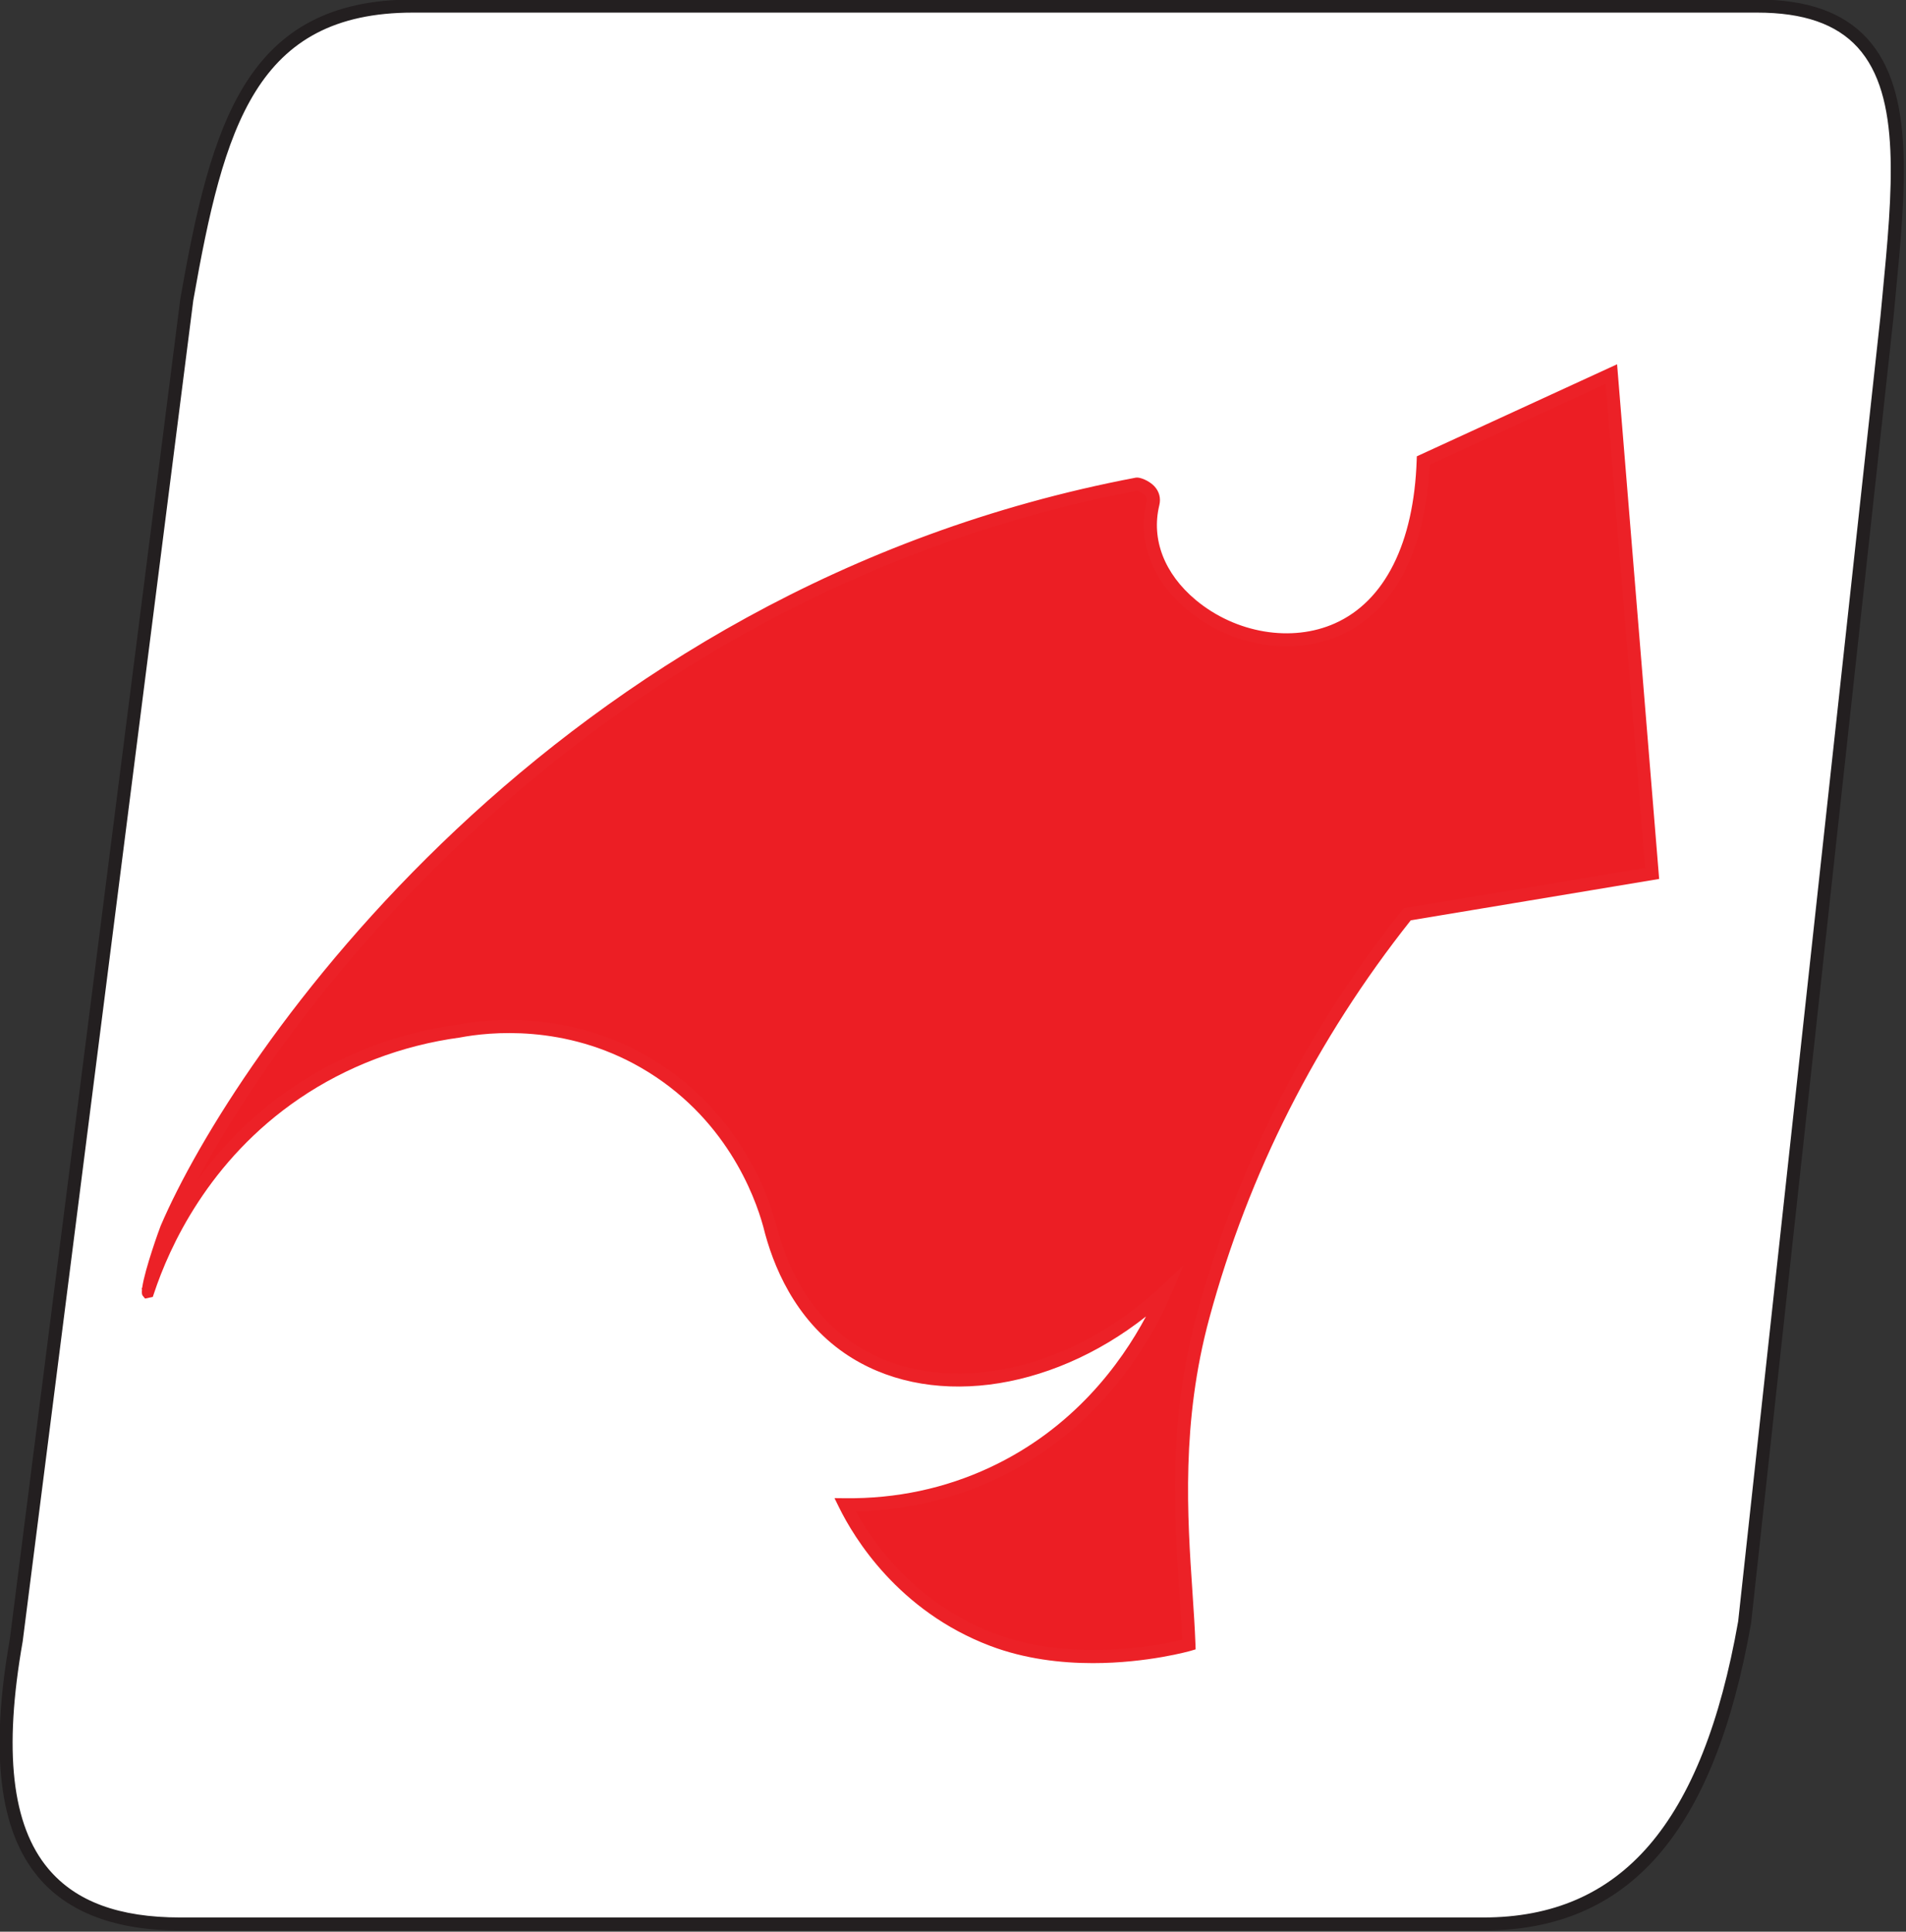 <?xml version="1.0" encoding="UTF-8" standalone="no"?>
<!DOCTYPE svg PUBLIC "-//W3C//DTD SVG 1.1//EN" "http://www.w3.org/Graphics/SVG/1.1/DTD/svg11.dtd">
<svg width="100%" height="100%" viewBox="0 0 818 829" version="1.1" xmlns="http://www.w3.org/2000/svg" xmlns:xlink="http://www.w3.org/1999/xlink" xml:space="preserve" xmlns:serif="http://www.serif.com/" style="fill-rule:evenodd;clip-rule:evenodd;stroke-linejoin:round;stroke-miterlimit:2;">
    <rect x="0" y="0" width="818" height="829" fill="#333333" stroke="none"/>
    <g transform="matrix(1,0,0,1,-23031.5,-5012.94)">
        <g transform="matrix(8.333,0,0,8.333,18000,0)">
            <g transform="matrix(1,0,0,1,680.202,601.889)">
                <path d="M0,98.775L-67.112,98.775C-75.652,98.775 -77.069,92.717 -75.563,84.177L-66.775,15.097C-65.269,6.556 -63.669,0 -55.129,0L14.1,0C22.641,0 21.597,7.438 20.786,16.013L13.453,83.247C11.947,91.787 8.54,98.775 0,98.775" style="fill:white;fill-rule:nonzero;"/>
            </g>
        </g>
        <g transform="matrix(8.333,0,0,8.333,18000,0)">
            <g transform="matrix(1,0,0,1,680.202,601.553)">
                <path d="M0,99.447L-67.112,99.447C-70.434,99.447 -72.895,98.523 -74.426,96.698C-76.443,94.294 -76.923,90.291 -75.894,84.455L-67.108,15.39C-65.518,6.373 -63.73,0 -55.129,0L14.1,0C16.687,0 18.543,0.66 19.776,2.016C22.24,4.729 21.763,9.689 21.211,15.433L21.121,16.381L13.788,83.62C11.883,94.425 7.503,99.447 0,99.447M-55.129,0.673C-63.225,0.673 -64.865,6.54 -66.443,15.492L-75.229,84.556C-76.224,90.198 -75.792,94.024 -73.91,96.266C-72.494,97.954 -70.27,98.775 -67.112,98.775L0,98.775C7.117,98.775 11.287,93.929 13.122,83.524L20.451,16.313L20.541,15.368C21.078,9.784 21.541,4.961 19.278,2.468C18.18,1.26 16.486,0.673 14.1,0.673L-55.129,0.673Z" style="fill:rgb(35,31,32);fill-rule:nonzero;"/>
            </g>
        </g>
        <g transform="matrix(8.333,0,0,8.333,18000,0)">
            <g transform="matrix(1,0,0,1,677.103,683.131)">
                <path d="M0,-57.836C-0.501,-43.283 -15.625,-48.621 -13.918,-55.617C-13.734,-56.374 -14.682,-56.638 -14.735,-56.628C-46.896,-50.52 -62.2,-24.17 -64.716,-18.293C-65.256,-17.032 -65.752,-14.858 -65.686,-15.058C-65.103,-16.816 -63.206,-21.755 -58.084,-25.248C-54.777,-27.504 -51.524,-28.203 -49.674,-28.453C-48.576,-28.662 -44.402,-29.323 -40.129,-26.866C-35.308,-24.092 -33.916,-19.392 -33.66,-18.455C-33.296,-16.971 -32.314,-14.005 -29.616,-12.146C-25.37,-9.221 -18.502,-10.162 -13.279,-15.058C-13.928,-13.546 -16.359,-8.392 -22.176,-5.677C-25.229,-4.251 -28.053,-4.04 -29.778,-4.059C-29.304,-3.098 -27.146,1.013 -22.176,2.896C-18.067,4.453 -13.255,3.487 -12.066,3.138C-12.222,-1.168 -13.167,-7.018 -11.338,-13.764C-8.698,-23.504 -4.016,-30.461 -0.825,-34.468C3.381,-35.169 7.586,-35.869 11.792,-36.57C11.091,-45.143 10.389,-53.716 9.689,-62.289C6.459,-60.804 3.23,-59.321 0,-57.836" style="fill:rgb(236,30,36);fill-rule:nonzero;"/>
            </g>
        </g>
        <g transform="matrix(8.333,0,0,8.333,18000,0)">
            <g transform="matrix(1,0,0,1,660.091,620.337)">
                <path d="M0,66.892C-1.645,66.892 -3.507,66.678 -5.283,66.006C-10.028,64.207 -12.307,60.426 -13.067,58.885L-13.309,58.394L-12.762,58.4C-10.12,58.428 -7.622,57.895 -5.305,56.814C-1.023,54.815 1.428,51.489 2.734,49.039C-2.274,52.987 -8.598,53.817 -12.795,50.926C-15.365,49.155 -16.486,46.411 -16.975,44.421C-17.419,42.796 -18.931,38.726 -23.285,36.221C-27.202,33.968 -31.104,34.388 -32.599,34.673C-35.592,35.077 -38.45,36.166 -40.882,37.825C-45.549,41.008 -47.567,45.468 -48.354,47.844L-48.418,48.033L-48.818,48.117L-48.943,47.96C-48.982,47.91 -48.989,47.797 -48.973,47.639L-48.993,47.632C-48.982,47.599 -48.971,47.566 -48.96,47.533C-48.823,46.591 -48.068,44.5 -48.012,44.37C-44.255,35.591 -27.906,11.557 2.214,5.838C2.418,5.801 2.892,5.994 3.161,6.277C3.416,6.547 3.51,6.895 3.421,7.258C2.994,9.01 3.678,10.789 5.3,12.141C7.36,13.857 10.243,14.34 12.471,13.34C15.036,12.193 16.529,9.212 16.676,4.948L16.683,4.741L26.997,0L29.164,26.506L16.371,28.637C11.511,34.767 8.021,41.658 5.999,49.119C4.541,54.496 4.865,59.336 5.127,63.223C5.191,64.179 5.252,65.08 5.282,65.922L5.291,66.182L5.04,66.257C5.007,66.267 2.82,66.891 0,66.892M-12.212,59.071C-11.297,60.737 -9.129,63.829 -5.044,65.377C-1.419,66.751 2.918,66.114 4.6,65.68C4.567,64.921 4.513,64.116 4.456,63.268C4.191,59.33 3.862,54.429 5.349,48.944C7.407,41.351 10.966,34.345 15.924,28.118L16.005,28.017L28.444,25.944L26.405,1.013L17.34,5.179C17.141,9.603 15.514,12.716 12.746,13.955C10.289,15.055 7.124,14.535 4.87,12.657C3.043,11.135 2.277,9.11 2.767,7.099C2.795,6.986 2.782,6.893 2.727,6.809C2.622,6.645 2.383,6.541 2.278,6.51C-24.917,11.702 -40.757,31.951 -46.138,42.044C-44.953,40.393 -43.368,38.706 -41.262,37.269C-38.743,35.552 -35.785,34.425 -32.707,34.009C-31.155,33.713 -27.062,33.273 -22.95,35.638C-18.379,38.267 -16.793,42.538 -16.323,44.251C-15.861,46.137 -14.808,48.722 -12.413,50.371C-8.123,53.327 -1.43,52.117 3.503,47.492L4.675,46.394L4.042,47.87C2.977,50.355 0.382,54.901 -5.021,57.423C-7.265,58.471 -9.682,59.024 -12.212,59.071" style="fill:rgb(236,33,39);fill-rule:nonzero;"/>
            </g>
        </g>
    </g>
</svg>
